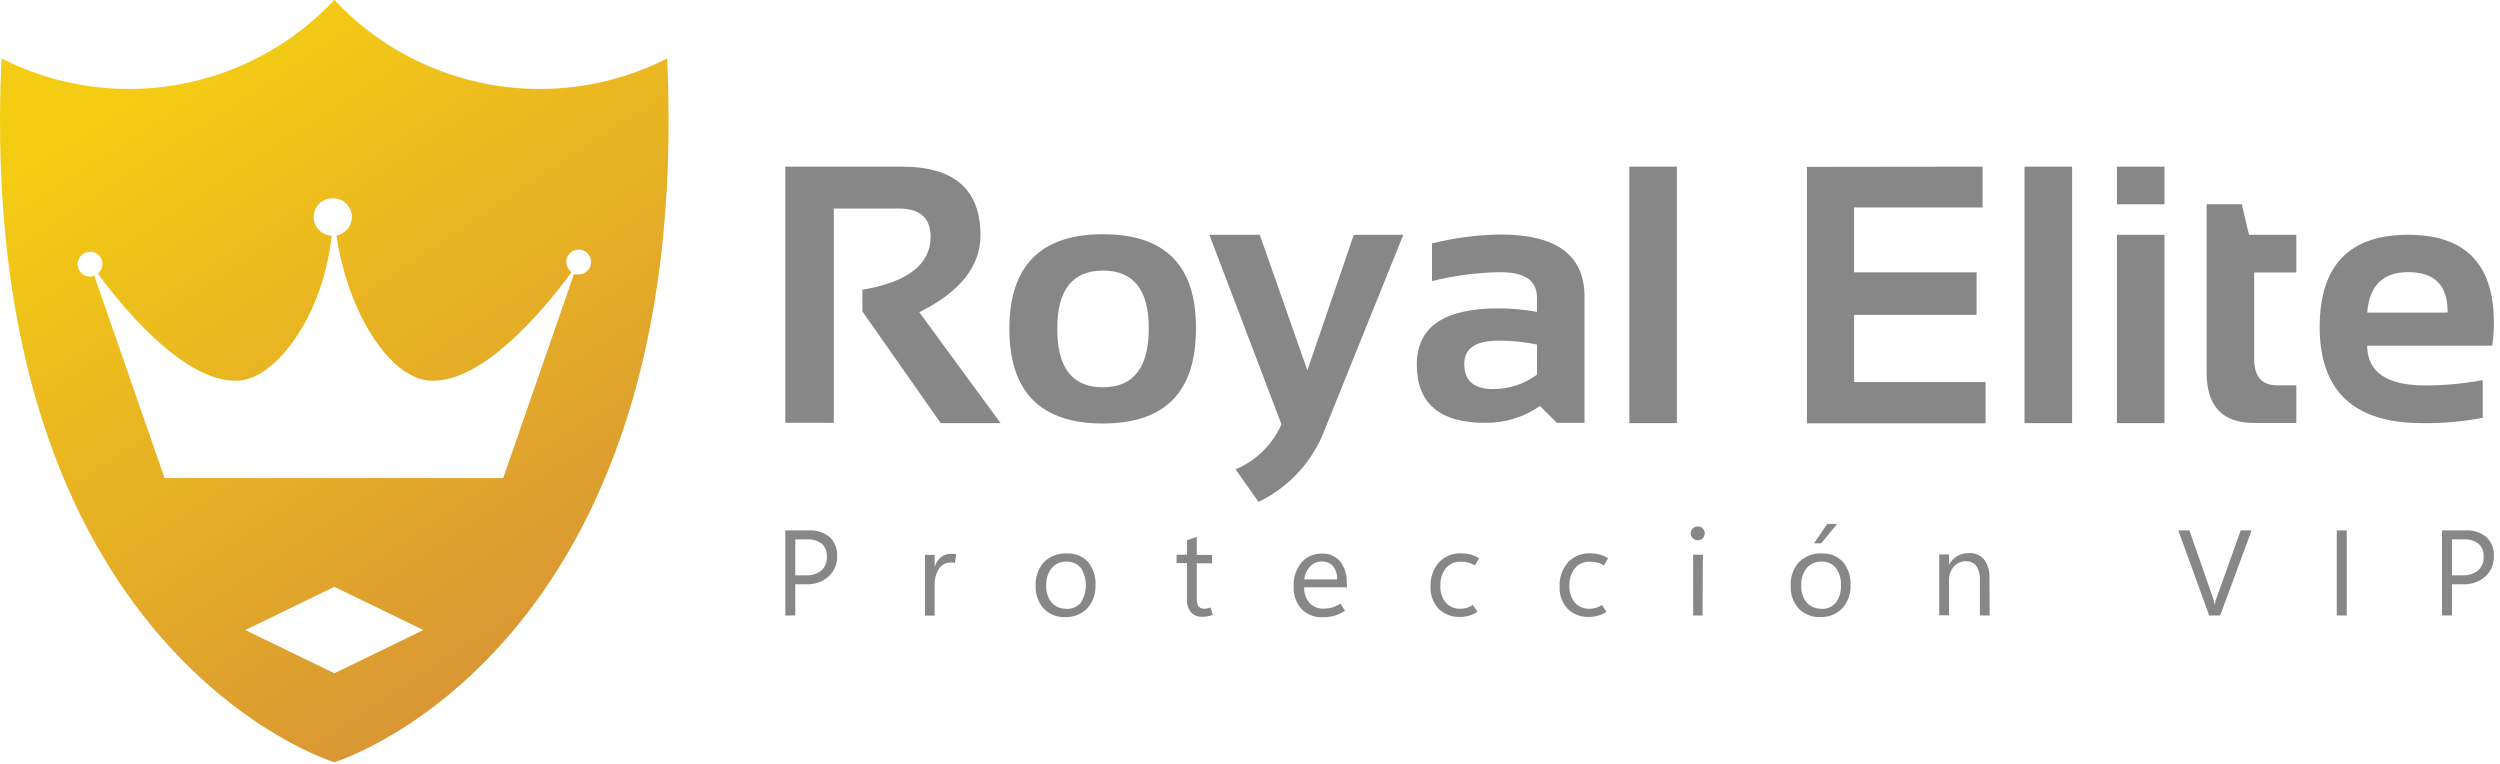 <svg xmlns="http://www.w3.org/2000/svg" width="347" height="106" viewBox="0 0 347 106" fill="none"><path d="M92.602 8.11C85.062 11.943 76.481 13.225 68.149 11.762C59.818 10.3 52.186 6.172 46.402 0C40.618 6.172 32.986 10.3 24.655 11.762C16.324 13.225 7.743 11.943 0.202 8.11C-3.558 90.66 46.402 105.8 46.402 105.8C46.402 105.8 96.362 90.66 92.602 8.11ZM46.412 93.45L34.042 87.45L46.412 81.45L58.762 87.45L46.412 93.45ZM80.232 38.1C80.136 38.11 80.038 38.11 79.942 38.1C79.85 38.086 79.759 38.063 79.672 38.03L69.842 66.36H22.842L13.092 38.29C12.9 38.362 12.697 38.399 12.492 38.4C12.036 38.4 11.598 38.219 11.276 37.896C10.953 37.574 10.772 37.136 10.772 36.68C10.772 36.224 10.953 35.786 11.276 35.464C11.598 35.141 12.036 34.96 12.492 34.96C12.609 34.95 12.726 34.95 12.842 34.96C13.114 35.016 13.367 35.136 13.583 35.31C13.799 35.484 13.97 35.707 14.082 35.96C14.166 36.173 14.21 36.401 14.212 36.63C14.211 36.884 14.155 37.135 14.046 37.365C13.937 37.595 13.778 37.798 13.582 37.96C16.582 42.1 25.202 52.84 32.642 52.84H33.082C33.419 52.82 33.754 52.77 34.082 52.69C34.784 52.508 35.457 52.228 36.082 51.86C36.426 51.654 36.76 51.43 37.082 51.19C40.082 48.94 43.082 44.54 44.802 38.83C45.19 37.515 45.504 36.18 45.742 34.83C45.862 34.14 45.962 33.43 46.042 32.71C45.371 32.689 44.736 32.405 44.272 31.92C44.041 31.688 43.857 31.413 43.732 31.11C43.605 30.792 43.541 30.452 43.542 30.11C43.544 29.936 43.56 29.762 43.592 29.59C43.717 28.989 44.05 28.451 44.534 28.072C45.017 27.693 45.618 27.498 46.232 27.52C46.883 27.519 47.51 27.761 47.991 28.2C48.471 28.638 48.77 29.241 48.828 29.889C48.885 30.537 48.698 31.183 48.303 31.7C47.907 32.217 47.333 32.566 46.692 32.68C47.892 40.6 51.142 47.02 54.692 50.36C55.568 51.197 56.583 51.874 57.692 52.36C58.326 52.634 59.003 52.796 59.692 52.84H60.142C67.222 52.84 75.352 43.08 78.722 38.59C78.952 38.29 79.152 38.01 79.332 37.76C78.962 37.502 78.71 37.108 78.629 36.663C78.548 36.22 78.647 35.762 78.902 35.39C78.964 35.3 79.034 35.216 79.112 35.14C79.312 34.941 79.558 34.794 79.829 34.713C80.099 34.632 80.385 34.618 80.662 34.673C80.939 34.729 81.198 34.852 81.416 35.031C81.634 35.21 81.805 35.44 81.913 35.701C82.021 35.962 82.064 36.245 82.037 36.526C82.009 36.807 81.913 37.077 81.757 37.312C81.601 37.547 81.389 37.74 81.141 37.874C80.892 38.008 80.614 38.079 80.332 38.08L80.232 38.1Z" fill="url(#paint0_linear_1_52)"></path><path d="M109 58.68V23.13H125.19C132.457 23.13 136.09 26.307 136.09 32.66C136.09 36.96 133.26 40.52 127.6 43.34L138.88 58.73H130.57L119.7 43.22V40.22C126.007 39.14 129.163 36.69 129.17 32.87C129.17 30.25 127.69 28.94 124.73 28.94H115.73V58.69L109 58.68Z" fill="#878787"></path><path d="M140.1 45.66C140.1 36.893 144.433 32.51 153.1 32.51C161.767 32.51 166.067 36.893 166 45.66C166 54.413 161.687 58.787 153.06 58.78C144.433 58.773 140.113 54.4 140.1 45.66ZM153.1 53.75C157.333 53.75 159.45 51.02 159.45 45.56C159.45 40.227 157.333 37.56 153.1 37.56C148.867 37.56 146.75 40.227 146.75 45.56C146.717 51.02 148.817 53.75 153.05 53.75H153.1Z" fill="#878787"></path><path d="M167.86 32.59H174.86L181.46 51.41L187.91 32.59H194.78L183.92 59.52C182.273 63.971 178.96 67.608 174.68 69.66L171.5 65.15C174.339 63.949 176.615 61.715 177.87 58.9L167.86 32.59Z" fill="#878787"></path><path d="M196.65 50.59C196.65 45.39 200.433 42.793 208 42.8C209.788 42.799 211.572 42.963 213.33 43.29V41.29C213.33 38.95 211.643 37.78 208.27 37.78C205.063 37.824 201.871 38.24 198.76 39.02V33.79C201.871 33.01 205.063 32.594 208.27 32.55C216.037 32.55 219.923 35.42 219.93 41.16V58.69H216.09L213.75 56.35C211.546 57.889 208.918 58.706 206.23 58.69C199.843 58.717 196.65 56.017 196.65 50.59ZM208 47.28C204.827 47.28 203.24 48.357 203.24 50.51C203.24 52.843 204.573 54.007 207.24 54C209.436 54.008 211.575 53.306 213.34 52V47.82C211.583 47.46 209.794 47.279 208 47.28Z" fill="#878787"></path><path d="M232.75 23.13V58.73H226.15V23.13H232.75Z" fill="#878787"></path><path d="M275.18 23.13V28.8H257.35V37.8H274.35V43.7H257.35V53.03H275.6V58.76H250.8V23.16L275.18 23.13Z" fill="#878787"></path><path d="M287.61 23.13V58.73H281V23.13H287.61Z" fill="#878787"></path><path d="M300.43 23.13V28.35H293.83V23.13H300.43ZM300.43 32.59V58.73H293.83V32.59H300.43Z" fill="#878787"></path><path d="M306.28 28.35H311.16L312.16 32.59H318.73V37.82H312.88V49.82C312.88 52.26 313.933 53.48 316.04 53.48H318.73V58.71H312.86C308.473 58.71 306.28 56.377 306.28 51.71V28.35Z" fill="#878787"></path><path d="M334.25 32.59C342.177 32.59 346.143 36.64 346.15 44.74C346.148 45.824 346.071 46.907 345.92 47.98H328.57C328.57 51.66 331.277 53.5 336.69 53.5C339.344 53.496 341.992 53.248 344.6 52.76V57.99C341.829 58.525 339.011 58.773 336.19 58.73C326.71 58.73 321.97 54.273 321.97 45.36C321.99 36.84 326.083 32.583 334.25 32.59ZM328.57 43.39H339.72V43.19C339.72 39.577 337.897 37.77 334.25 37.77C330.75 37.77 328.857 39.643 328.57 43.39Z" fill="#878787"></path><path d="M110.384 81.094V85.428H109V73.619H112.243C113.306 73.552 114.355 73.888 115.182 74.558C115.531 74.903 115.802 75.319 115.976 75.777C116.15 76.236 116.224 76.726 116.193 77.215C116.209 77.736 116.114 78.254 115.914 78.735C115.713 79.216 115.412 79.649 115.031 80.004C114.174 80.763 113.053 81.155 111.909 81.094H110.384ZM110.384 74.872V79.852H111.829C112.618 79.904 113.398 79.663 114.021 79.175C114.276 78.932 114.475 78.636 114.604 78.308C114.733 77.98 114.789 77.628 114.768 77.276C114.793 76.944 114.744 76.611 114.625 76.3C114.507 75.989 114.321 75.709 114.081 75.478C113.484 75.03 112.744 74.815 112 74.872H110.384Z" fill="#878787"></path><path d="M132.537 78.155C132.45 78.12 132.358 78.096 132.265 78.084C132.161 78.073 132.056 78.073 131.951 78.084C131.629 78.077 131.309 78.153 131.024 78.305C130.739 78.457 130.499 78.68 130.325 78.953C129.91 79.61 129.702 80.378 129.729 81.155V85.448H128.385V77.013H129.729V78.69C129.879 78.161 130.186 77.689 130.608 77.337C130.994 77.027 131.477 76.863 131.972 76.872H132.406C132.513 76.885 132.619 76.913 132.719 76.953L132.537 78.155Z" fill="#878787"></path><path d="M147.892 85.65C147.332 85.682 146.771 85.593 146.249 85.389C145.726 85.185 145.253 84.871 144.862 84.469C144.098 83.609 143.699 82.486 143.751 81.337C143.715 80.736 143.799 80.134 143.996 79.566C144.194 78.997 144.502 78.473 144.902 78.023C145.313 77.615 145.805 77.298 146.346 77.091C146.887 76.884 147.465 76.792 148.044 76.821C148.591 76.787 149.138 76.873 149.648 77.074C150.158 77.275 150.617 77.585 150.993 77.983C151.744 78.883 152.124 80.036 152.054 81.206C152.11 82.391 151.701 83.551 150.913 84.438C150.521 84.839 150.05 85.153 149.53 85.362C149.01 85.57 148.452 85.669 147.892 85.65ZM147.993 84.509C148.373 84.532 148.752 84.468 149.102 84.32C149.453 84.173 149.765 83.947 150.014 83.66C150.472 82.935 150.716 82.094 150.716 81.236C150.716 80.378 150.472 79.537 150.014 78.811C149.766 78.522 149.455 78.294 149.104 78.145C148.754 77.996 148.373 77.93 147.993 77.953C147.612 77.943 147.233 78.017 146.883 78.171C146.534 78.325 146.223 78.554 145.973 78.842C145.435 79.539 145.166 80.407 145.215 81.286C145.165 82.143 145.439 82.987 145.983 83.65C146.237 83.928 146.548 84.147 146.896 84.291C147.243 84.436 147.617 84.504 147.993 84.489V84.509Z" fill="#878787"></path><path d="M168.338 85.327C168.122 85.425 167.895 85.496 167.662 85.539C167.416 85.59 167.165 85.614 166.914 85.61C166.625 85.631 166.334 85.59 166.062 85.489C165.79 85.388 165.543 85.229 165.338 85.024C165.132 84.785 164.974 84.508 164.876 84.208C164.777 83.908 164.738 83.591 164.762 83.276V78.155H163.308V76.993H164.762V74.973L166.116 74.528V77.023H168.237V78.185H166.116V83.155C166.089 83.51 166.178 83.865 166.369 84.165C166.463 84.277 166.583 84.365 166.718 84.421C166.854 84.478 167 84.501 167.146 84.489C167.309 84.487 167.472 84.471 167.631 84.438C167.762 84.402 167.89 84.358 168.015 84.307L168.338 85.327Z" fill="#878787"></path><path d="M186.976 81.519H181.016C180.985 82.317 181.252 83.098 181.764 83.711C182.028 83.974 182.344 84.178 182.692 84.31C183.04 84.443 183.412 84.5 183.784 84.479C184.167 84.479 184.548 84.425 184.916 84.317C185.322 84.196 185.708 84.012 186.057 83.772L186.684 84.782C186.236 85.067 185.754 85.294 185.249 85.459C184.737 85.604 184.206 85.676 183.673 85.671C183.116 85.709 182.557 85.626 182.034 85.429C181.511 85.232 181.036 84.925 180.643 84.529C179.884 83.652 179.496 82.515 179.562 81.357C179.502 80.17 179.888 79.003 180.643 78.084C180.988 77.68 181.419 77.358 181.905 77.143C182.391 76.928 182.92 76.825 183.451 76.842C183.93 76.814 184.41 76.895 184.853 77.081C185.296 77.267 185.69 77.551 186.007 77.912C186.657 78.765 186.98 79.822 186.916 80.892L186.976 81.519ZM185.592 80.418C185.631 79.76 185.43 79.11 185.027 78.589C184.835 78.371 184.596 78.199 184.329 78.085C184.061 77.971 183.772 77.919 183.481 77.933C183.178 77.929 182.878 77.987 182.598 78.104C182.319 78.22 182.066 78.392 181.855 78.609C181.38 79.099 181.091 79.738 181.036 80.418H185.592Z" fill="#878787"></path><path d="M205.069 84.923C204.342 85.395 203.491 85.641 202.624 85.63C202.089 85.649 201.555 85.562 201.054 85.373C200.553 85.184 200.094 84.897 199.705 84.529C199.31 84.113 199.005 83.621 198.809 83.082C198.612 82.543 198.529 81.97 198.563 81.397C198.508 80.18 198.92 78.988 199.715 78.064C200.117 77.637 200.607 77.303 201.152 77.085C201.696 76.867 202.281 76.77 202.867 76.801C203.286 76.799 203.703 76.85 204.109 76.953C204.526 77.075 204.927 77.248 205.301 77.468L204.736 78.478C204.442 78.311 204.13 78.178 203.806 78.084C203.476 77.999 203.137 77.958 202.796 77.963C202.393 77.941 201.99 78.013 201.62 78.174C201.25 78.336 200.922 78.582 200.664 78.892C200.153 79.572 199.893 80.407 199.927 81.256C199.867 82.131 200.145 82.995 200.705 83.67C200.962 83.946 201.276 84.162 201.624 84.305C201.973 84.448 202.349 84.514 202.725 84.499C203.012 84.497 203.298 84.456 203.574 84.377C203.883 84.281 204.178 84.145 204.453 83.974L205.069 84.923Z" fill="#878787"></path><path d="M222.979 84.923C222.252 85.395 221.402 85.641 220.535 85.63C220 85.649 219.466 85.562 218.965 85.373C218.463 85.184 218.005 84.897 217.615 84.529C217.221 84.113 216.916 83.621 216.719 83.082C216.523 82.543 216.439 81.97 216.474 81.397C216.419 80.18 216.831 78.988 217.626 78.064C218.028 77.637 218.518 77.303 219.062 77.085C219.607 76.867 220.192 76.77 220.777 76.801C221.196 76.799 221.614 76.85 222.02 76.953C222.437 77.075 222.837 77.248 223.212 77.468L222.636 78.478C222.347 78.309 222.038 78.177 221.717 78.084C221.387 77.999 221.047 77.958 220.707 77.963C220.303 77.941 219.901 78.013 219.53 78.174C219.16 78.336 218.833 78.582 218.575 78.892C218.064 79.572 217.804 80.407 217.838 81.256C217.777 82.131 218.056 82.995 218.615 83.67C218.873 83.946 219.186 84.162 219.535 84.305C219.884 84.448 220.259 84.514 220.636 84.499C220.923 84.497 221.208 84.456 221.484 84.377C221.793 84.281 222.089 84.145 222.363 83.974L222.979 84.923Z" fill="#878787"></path><path d="M235.647 74.983C235.519 74.987 235.392 74.963 235.274 74.915C235.155 74.866 235.048 74.793 234.96 74.7C234.868 74.614 234.795 74.509 234.746 74.392C234.697 74.275 234.674 74.15 234.678 74.023C234.674 73.897 234.698 73.771 234.747 73.654C234.795 73.538 234.868 73.433 234.96 73.346C235.05 73.257 235.158 73.186 235.276 73.139C235.394 73.093 235.52 73.07 235.647 73.073C235.906 73.072 236.155 73.169 236.344 73.346C236.433 73.435 236.503 73.54 236.55 73.657C236.597 73.773 236.62 73.898 236.617 74.023C236.621 74.149 236.599 74.274 236.552 74.39C236.505 74.507 236.434 74.612 236.344 74.7C236.253 74.792 236.145 74.865 236.025 74.913C235.905 74.962 235.777 74.986 235.647 74.983ZM236.314 85.428H235.011V76.993H236.364L236.314 85.428Z" fill="#878787"></path><path d="M252.689 85.65C252.129 85.682 251.568 85.593 251.046 85.389C250.523 85.185 250.05 84.871 249.659 84.469C248.895 83.609 248.496 82.486 248.547 81.337C248.512 80.736 248.595 80.134 248.793 79.566C248.991 78.997 249.299 78.473 249.699 78.023C250.11 77.615 250.602 77.298 251.143 77.091C251.684 76.884 252.262 76.792 252.841 76.821C253.388 76.787 253.935 76.873 254.445 77.074C254.955 77.275 255.414 77.585 255.79 77.983C256.541 78.883 256.92 80.036 256.851 81.206C256.907 82.391 256.497 83.551 255.71 84.438C255.318 84.839 254.847 85.153 254.327 85.362C253.807 85.57 253.249 85.669 252.689 85.65ZM252.79 84.509C253.17 84.533 253.549 84.469 253.9 84.322C254.25 84.174 254.562 83.948 254.811 83.66C255.32 82.962 255.57 82.109 255.518 81.246C255.571 80.377 255.321 79.516 254.811 78.811C254.562 78.523 254.251 78.296 253.9 78.147C253.55 77.998 253.17 77.932 252.79 77.953C252.409 77.943 252.03 78.017 251.68 78.171C251.331 78.325 251.02 78.554 250.77 78.842C250.232 79.539 249.963 80.407 250.012 81.286C249.962 82.143 250.236 82.987 250.78 83.65C251.034 83.928 251.345 84.147 251.692 84.291C252.04 84.436 252.414 84.504 252.79 84.489V84.509ZM252.79 75.417H251.78L253.619 72.72H254.982L252.79 75.417Z" fill="#878787"></path><path d="M276.166 85.428H274.812V80.599C274.863 79.892 274.694 79.186 274.327 78.579C274.156 78.354 273.932 78.175 273.674 78.057C273.417 77.939 273.135 77.886 272.852 77.902C272.533 77.895 272.216 77.96 271.926 78.093C271.635 78.226 271.379 78.424 271.176 78.67C270.725 79.206 270.491 79.89 270.519 80.589V85.398H269.165V76.963H270.519V78.367C270.798 77.871 271.202 77.457 271.691 77.165C272.178 76.894 272.729 76.758 273.287 76.771C273.684 76.745 274.081 76.812 274.447 76.967C274.814 77.121 275.139 77.358 275.398 77.66C275.938 78.409 276.199 79.324 276.136 80.246L276.166 85.428Z" fill="#878787"></path><path d="M312.523 73.619L308.159 85.428H306.633L302.35 73.619H303.886L307.159 82.984C307.159 83.135 307.26 83.297 307.3 83.468C307.34 83.64 307.371 83.832 307.401 84.034C307.42 83.86 307.454 83.688 307.502 83.519C307.502 83.337 307.603 83.155 307.674 82.963L311.007 73.619H312.523Z" fill="#878787"></path><path d="M325.726 85.428H324.342V73.619H325.726V85.428Z" fill="#878787"></path><path d="M340.333 81.094V85.428H338.949V73.619H342.192C343.255 73.552 344.304 73.888 345.132 74.558C345.482 74.902 345.755 75.317 345.929 75.776C346.104 76.234 346.176 76.726 346.142 77.215C346.158 77.736 346.063 78.254 345.863 78.735C345.663 79.216 345.362 79.649 344.98 80.004C344.123 80.763 343.002 81.155 341.859 81.094H340.333ZM340.333 74.872V79.852H341.788C342.574 79.902 343.35 79.661 343.97 79.175C344.228 78.934 344.43 78.638 344.561 78.31C344.692 77.982 344.748 77.629 344.727 77.276C344.753 76.943 344.704 76.609 344.583 76.298C344.463 75.987 344.274 75.706 344.03 75.478C343.438 75.028 342.701 74.813 341.959 74.872H340.333Z" fill="#878787"></path><defs><linearGradient id="paint0_linear_1_52" x1="93.582" y1="103.55" x2="29.372" y2="6.3" gradientUnits="userSpaceOnUse"><stop offset="0.03" stop-color="#D48C3B"></stop><stop offset="1" stop-color="#F4CC14"></stop></linearGradient></defs></svg>